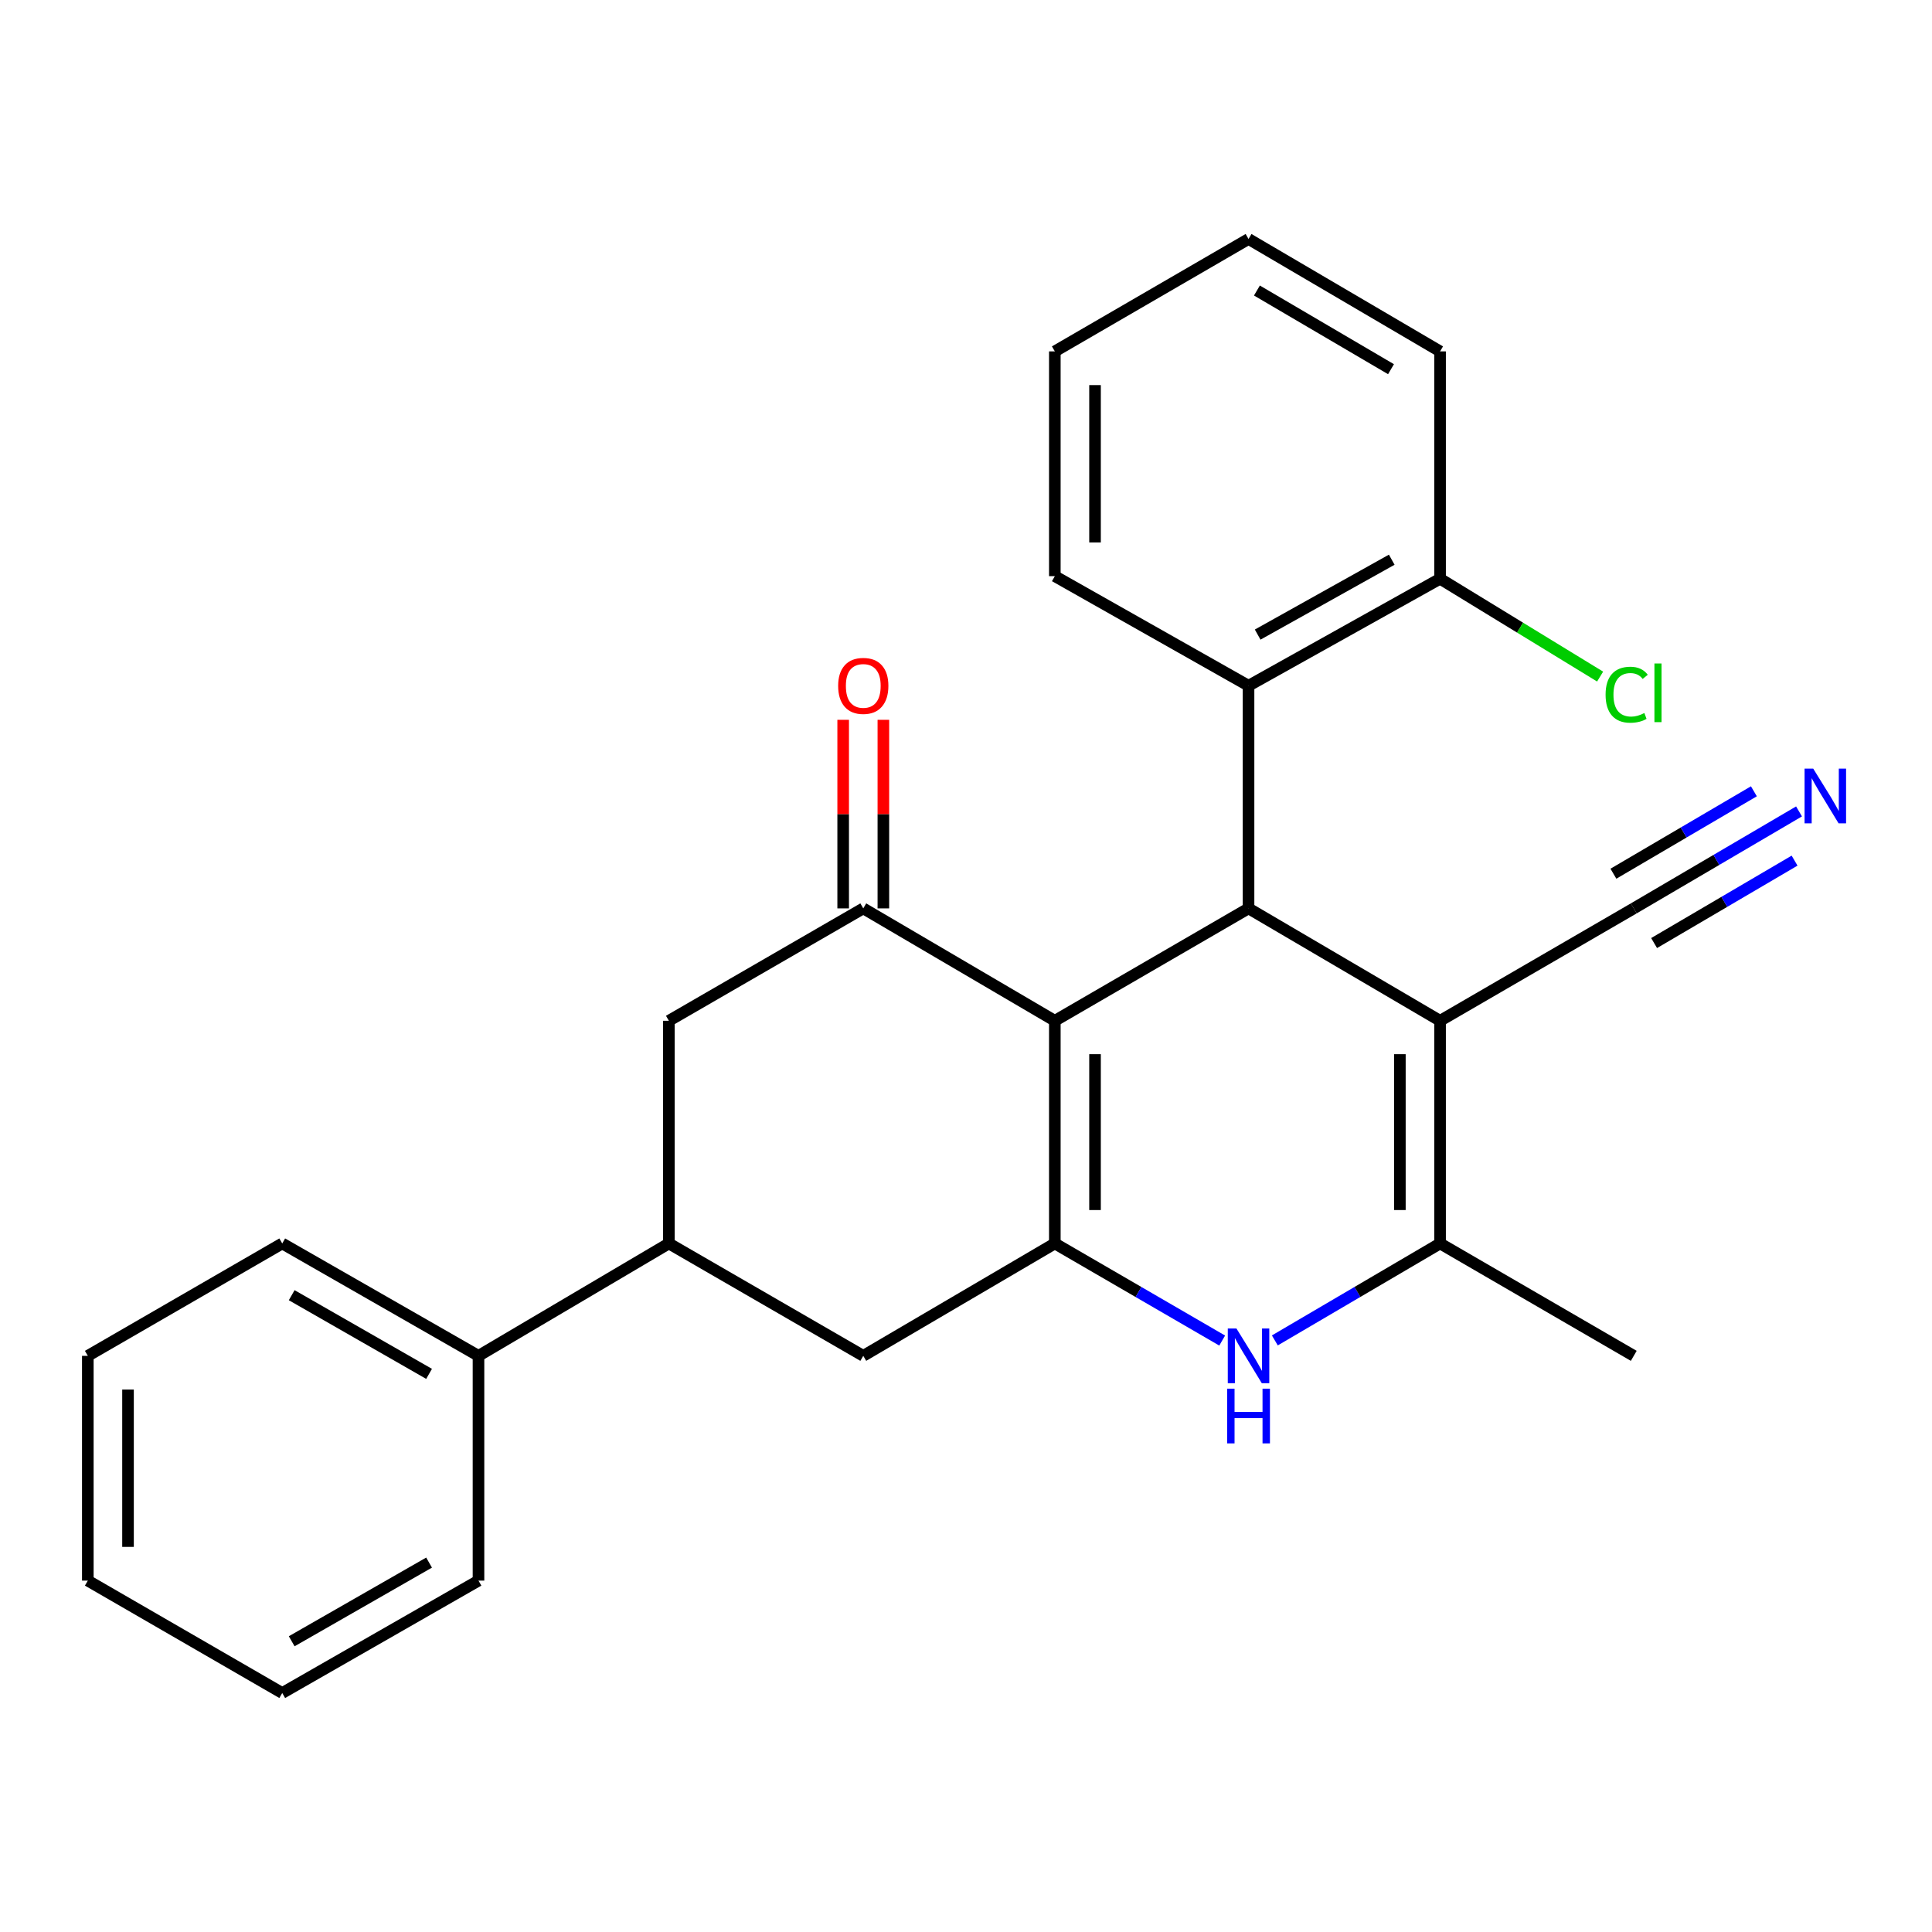 <?xml version='1.0' encoding='iso-8859-1'?>
<svg version='1.1' baseProfile='full'
              xmlns='http://www.w3.org/2000/svg'
                      xmlns:rdkit='http://www.rdkit.org/xml'
                      xmlns:xlink='http://www.w3.org/1999/xlink'
                  xml:space='preserve'
width='1000px' height='1000px' viewBox='0 0 1000 1000'>
<!-- END OF HEADER -->
<rect style='opacity:1.0;fill:#FFFFFF;stroke:none' width='1000' height='1000' x='0' y='0'> </rect>
<path class='bond-0' d='M 545.978,528.354 L 545.978,643.608' style='fill:none;fill-rule:evenodd;stroke:#000000;stroke-width:6px;stroke-linecap:butt;stroke-linejoin:miter;stroke-opacity:1' />
<path class='bond-0' d='M 566.784,545.642 L 566.784,626.32' style='fill:none;fill-rule:evenodd;stroke:#000000;stroke-width:6px;stroke-linecap:butt;stroke-linejoin:miter;stroke-opacity:1' />
<path class='bond-2' d='M 545.978,528.354 L 646.24,470.178' style='fill:none;fill-rule:evenodd;stroke:#000000;stroke-width:6px;stroke-linecap:butt;stroke-linejoin:miter;stroke-opacity:1' />
<path class='bond-4' d='M 545.978,528.354 L 446.826,470.178' style='fill:none;fill-rule:evenodd;stroke:#000000;stroke-width:6px;stroke-linecap:butt;stroke-linejoin:miter;stroke-opacity:1' />
<path class='bond-3' d='M 545.978,643.608 L 589.29,668.739' style='fill:none;fill-rule:evenodd;stroke:#000000;stroke-width:6px;stroke-linecap:butt;stroke-linejoin:miter;stroke-opacity:1' />
<path class='bond-3' d='M 589.29,668.739 L 632.602,693.87' style='fill:none;fill-rule:evenodd;stroke:#0000FF;stroke-width:6px;stroke-linecap:butt;stroke-linejoin:miter;stroke-opacity:1' />
<path class='bond-8' d='M 545.978,643.608 L 446.826,701.784' style='fill:none;fill-rule:evenodd;stroke:#000000;stroke-width:6px;stroke-linecap:butt;stroke-linejoin:miter;stroke-opacity:1' />
<path class='bond-1' d='M 745.38,528.354 L 646.24,470.178' style='fill:none;fill-rule:evenodd;stroke:#000000;stroke-width:6px;stroke-linecap:butt;stroke-linejoin:miter;stroke-opacity:1' />
<path class='bond-5' d='M 745.38,528.354 L 745.38,643.608' style='fill:none;fill-rule:evenodd;stroke:#000000;stroke-width:6px;stroke-linecap:butt;stroke-linejoin:miter;stroke-opacity:1' />
<path class='bond-5' d='M 724.574,545.642 L 724.574,626.32' style='fill:none;fill-rule:evenodd;stroke:#000000;stroke-width:6px;stroke-linecap:butt;stroke-linejoin:miter;stroke-opacity:1' />
<path class='bond-7' d='M 745.38,528.354 L 845.631,470.178' style='fill:none;fill-rule:evenodd;stroke:#000000;stroke-width:6px;stroke-linecap:butt;stroke-linejoin:miter;stroke-opacity:1' />
<path class='bond-6' d='M 646.24,470.178 L 646.24,354.936' style='fill:none;fill-rule:evenodd;stroke:#000000;stroke-width:6px;stroke-linecap:butt;stroke-linejoin:miter;stroke-opacity:1' />
<path class='bond-27' d='M 659.853,693.795 L 702.617,668.701' style='fill:none;fill-rule:evenodd;stroke:#0000FF;stroke-width:6px;stroke-linecap:butt;stroke-linejoin:miter;stroke-opacity:1' />
<path class='bond-27' d='M 702.617,668.701 L 745.38,643.608' style='fill:none;fill-rule:evenodd;stroke:#000000;stroke-width:6px;stroke-linecap:butt;stroke-linejoin:miter;stroke-opacity:1' />
<path class='bond-10' d='M 446.826,470.178 L 346.205,528.354' style='fill:none;fill-rule:evenodd;stroke:#000000;stroke-width:6px;stroke-linecap:butt;stroke-linejoin:miter;stroke-opacity:1' />
<path class='bond-12' d='M 457.229,470.178 L 457.229,421.377' style='fill:none;fill-rule:evenodd;stroke:#000000;stroke-width:6px;stroke-linecap:butt;stroke-linejoin:miter;stroke-opacity:1' />
<path class='bond-12' d='M 457.229,421.377 L 457.229,372.577' style='fill:none;fill-rule:evenodd;stroke:#FF0000;stroke-width:6px;stroke-linecap:butt;stroke-linejoin:miter;stroke-opacity:1' />
<path class='bond-12' d='M 436.423,470.178 L 436.423,421.377' style='fill:none;fill-rule:evenodd;stroke:#000000;stroke-width:6px;stroke-linecap:butt;stroke-linejoin:miter;stroke-opacity:1' />
<path class='bond-12' d='M 436.423,421.377 L 436.423,372.577' style='fill:none;fill-rule:evenodd;stroke:#FF0000;stroke-width:6px;stroke-linecap:butt;stroke-linejoin:miter;stroke-opacity:1' />
<path class='bond-16' d='M 745.38,643.608 L 845.631,701.784' style='fill:none;fill-rule:evenodd;stroke:#000000;stroke-width:6px;stroke-linecap:butt;stroke-linejoin:miter;stroke-opacity:1' />
<path class='bond-13' d='M 646.24,354.936 L 745.38,299.557' style='fill:none;fill-rule:evenodd;stroke:#000000;stroke-width:6px;stroke-linecap:butt;stroke-linejoin:miter;stroke-opacity:1' />
<path class='bond-13' d='M 650.965,328.465 L 720.363,289.7' style='fill:none;fill-rule:evenodd;stroke:#000000;stroke-width:6px;stroke-linecap:butt;stroke-linejoin:miter;stroke-opacity:1' />
<path class='bond-17' d='M 646.24,354.936 L 545.978,298.216' style='fill:none;fill-rule:evenodd;stroke:#000000;stroke-width:6px;stroke-linecap:butt;stroke-linejoin:miter;stroke-opacity:1' />
<path class='bond-11' d='M 845.631,470.178 L 888.4,445.084' style='fill:none;fill-rule:evenodd;stroke:#000000;stroke-width:6px;stroke-linecap:butt;stroke-linejoin:miter;stroke-opacity:1' />
<path class='bond-11' d='M 888.4,445.084 L 931.169,419.99' style='fill:none;fill-rule:evenodd;stroke:#0000FF;stroke-width:6px;stroke-linecap:butt;stroke-linejoin:miter;stroke-opacity:1' />
<path class='bond-11' d='M 856.16,488.123 L 892.514,466.793' style='fill:none;fill-rule:evenodd;stroke:#000000;stroke-width:6px;stroke-linecap:butt;stroke-linejoin:miter;stroke-opacity:1' />
<path class='bond-11' d='M 892.514,466.793 L 928.867,445.463' style='fill:none;fill-rule:evenodd;stroke:#0000FF;stroke-width:6px;stroke-linecap:butt;stroke-linejoin:miter;stroke-opacity:1' />
<path class='bond-11' d='M 835.102,452.233 L 871.455,430.903' style='fill:none;fill-rule:evenodd;stroke:#000000;stroke-width:6px;stroke-linecap:butt;stroke-linejoin:miter;stroke-opacity:1' />
<path class='bond-11' d='M 871.455,430.903 L 907.809,409.573' style='fill:none;fill-rule:evenodd;stroke:#0000FF;stroke-width:6px;stroke-linecap:butt;stroke-linejoin:miter;stroke-opacity:1' />
<path class='bond-26' d='M 446.826,701.784 L 346.205,643.608' style='fill:none;fill-rule:evenodd;stroke:#000000;stroke-width:6px;stroke-linecap:butt;stroke-linejoin:miter;stroke-opacity:1' />
<path class='bond-9' d='M 346.205,643.608 L 346.205,528.354' style='fill:none;fill-rule:evenodd;stroke:#000000;stroke-width:6px;stroke-linecap:butt;stroke-linejoin:miter;stroke-opacity:1' />
<path class='bond-14' d='M 346.205,643.608 L 247.666,701.784' style='fill:none;fill-rule:evenodd;stroke:#000000;stroke-width:6px;stroke-linecap:butt;stroke-linejoin:miter;stroke-opacity:1' />
<path class='bond-15' d='M 745.38,299.557 L 786.798,324.876' style='fill:none;fill-rule:evenodd;stroke:#000000;stroke-width:6px;stroke-linecap:butt;stroke-linejoin:miter;stroke-opacity:1' />
<path class='bond-15' d='M 786.798,324.876 L 828.216,350.195' style='fill:none;fill-rule:evenodd;stroke:#00CC00;stroke-width:6px;stroke-linecap:butt;stroke-linejoin:miter;stroke-opacity:1' />
<path class='bond-18' d='M 745.38,299.557 L 745.38,181.876' style='fill:none;fill-rule:evenodd;stroke:#000000;stroke-width:6px;stroke-linecap:butt;stroke-linejoin:miter;stroke-opacity:1' />
<path class='bond-19' d='M 247.666,701.784 L 146.086,643.608' style='fill:none;fill-rule:evenodd;stroke:#000000;stroke-width:6px;stroke-linecap:butt;stroke-linejoin:miter;stroke-opacity:1' />
<path class='bond-19' d='M 222.089,711.112 L 150.983,670.389' style='fill:none;fill-rule:evenodd;stroke:#000000;stroke-width:6px;stroke-linecap:butt;stroke-linejoin:miter;stroke-opacity:1' />
<path class='bond-20' d='M 247.666,701.784 L 247.666,818.124' style='fill:none;fill-rule:evenodd;stroke:#000000;stroke-width:6px;stroke-linecap:butt;stroke-linejoin:miter;stroke-opacity:1' />
<path class='bond-21' d='M 545.978,298.216 L 545.978,181.876' style='fill:none;fill-rule:evenodd;stroke:#000000;stroke-width:6px;stroke-linecap:butt;stroke-linejoin:miter;stroke-opacity:1' />
<path class='bond-21' d='M 566.784,280.765 L 566.784,199.327' style='fill:none;fill-rule:evenodd;stroke:#000000;stroke-width:6px;stroke-linecap:butt;stroke-linejoin:miter;stroke-opacity:1' />
<path class='bond-28' d='M 745.38,181.876 L 646.24,123.7' style='fill:none;fill-rule:evenodd;stroke:#000000;stroke-width:6px;stroke-linecap:butt;stroke-linejoin:miter;stroke-opacity:1' />
<path class='bond-28' d='M 719.979,191.094 L 650.581,150.371' style='fill:none;fill-rule:evenodd;stroke:#000000;stroke-width:6px;stroke-linecap:butt;stroke-linejoin:miter;stroke-opacity:1' />
<path class='bond-23' d='M 146.086,643.608 L 45.455,701.784' style='fill:none;fill-rule:evenodd;stroke:#000000;stroke-width:6px;stroke-linecap:butt;stroke-linejoin:miter;stroke-opacity:1' />
<path class='bond-22' d='M 247.666,818.124 L 146.086,876.3' style='fill:none;fill-rule:evenodd;stroke:#000000;stroke-width:6px;stroke-linecap:butt;stroke-linejoin:miter;stroke-opacity:1' />
<path class='bond-22' d='M 222.089,808.796 L 150.983,849.519' style='fill:none;fill-rule:evenodd;stroke:#000000;stroke-width:6px;stroke-linecap:butt;stroke-linejoin:miter;stroke-opacity:1' />
<path class='bond-24' d='M 545.978,181.876 L 646.24,123.7' style='fill:none;fill-rule:evenodd;stroke:#000000;stroke-width:6px;stroke-linecap:butt;stroke-linejoin:miter;stroke-opacity:1' />
<path class='bond-25' d='M 146.086,876.3 L 45.455,818.124' style='fill:none;fill-rule:evenodd;stroke:#000000;stroke-width:6px;stroke-linecap:butt;stroke-linejoin:miter;stroke-opacity:1' />
<path class='bond-29' d='M 45.455,701.784 L 45.455,818.124' style='fill:none;fill-rule:evenodd;stroke:#000000;stroke-width:6px;stroke-linecap:butt;stroke-linejoin:miter;stroke-opacity:1' />
<path class='bond-29' d='M 66.261,719.235 L 66.261,800.673' style='fill:none;fill-rule:evenodd;stroke:#000000;stroke-width:6px;stroke-linecap:butt;stroke-linejoin:miter;stroke-opacity:1' />
<path  class='atom-4' d='M 639.98 687.624
L 649.26 702.624
Q 650.18 704.104, 651.66 706.784
Q 653.14 709.464, 653.22 709.624
L 653.22 687.624
L 656.98 687.624
L 656.98 715.944
L 653.1 715.944
L 643.14 699.544
Q 641.98 697.624, 640.74 695.424
Q 639.54 693.224, 639.18 692.544
L 639.18 715.944
L 635.5 715.944
L 635.5 687.624
L 639.98 687.624
' fill='#0000FF'/>
<path  class='atom-4' d='M 635.16 718.776
L 639 718.776
L 639 730.816
L 653.48 730.816
L 653.48 718.776
L 657.32 718.776
L 657.32 747.096
L 653.48 747.096
L 653.48 734.016
L 639 734.016
L 639 747.096
L 635.16 747.096
L 635.16 718.776
' fill='#0000FF'/>
<path  class='atom-12' d='M 938.523 397.842
L 947.803 412.842
Q 948.723 414.322, 950.203 417.002
Q 951.683 419.682, 951.763 419.842
L 951.763 397.842
L 955.523 397.842
L 955.523 426.162
L 951.643 426.162
L 941.683 409.762
Q 940.523 407.842, 939.283 405.642
Q 938.083 403.442, 937.723 402.762
L 937.723 426.162
L 934.043 426.162
L 934.043 397.842
L 938.523 397.842
' fill='#0000FF'/>
<path  class='atom-13' d='M 433.826 355.016
Q 433.826 348.216, 437.186 344.416
Q 440.546 340.616, 446.826 340.616
Q 453.106 340.616, 456.466 344.416
Q 459.826 348.216, 459.826 355.016
Q 459.826 361.896, 456.426 365.816
Q 453.026 369.696, 446.826 369.696
Q 440.586 369.696, 437.186 365.816
Q 433.826 361.936, 433.826 355.016
M 446.826 366.496
Q 451.146 366.496, 453.466 363.616
Q 455.826 360.696, 455.826 355.016
Q 455.826 349.456, 453.466 346.656
Q 451.146 343.816, 446.826 343.816
Q 442.506 343.816, 440.146 346.616
Q 437.826 349.416, 437.826 355.016
Q 437.826 360.736, 440.146 363.616
Q 442.506 366.496, 446.826 366.496
' fill='#FF0000'/>
<path  class='atom-16' d='M 831.047 359.58
Q 831.047 352.54, 834.327 348.86
Q 837.647 345.14, 843.927 345.14
Q 849.767 345.14, 852.887 349.26
L 850.247 351.42
Q 847.967 348.42, 843.927 348.42
Q 839.647 348.42, 837.367 351.3
Q 835.127 354.14, 835.127 359.58
Q 835.127 365.18, 837.447 368.06
Q 839.807 370.94, 844.367 370.94
Q 847.487 370.94, 851.127 369.06
L 852.247 372.06
Q 850.767 373.02, 848.527 373.58
Q 846.287 374.14, 843.807 374.14
Q 837.647 374.14, 834.327 370.38
Q 831.047 366.62, 831.047 359.58
' fill='#00CC00'/>
<path  class='atom-16' d='M 856.327 343.42
L 860.007 343.42
L 860.007 373.78
L 856.327 373.78
L 856.327 343.42
' fill='#00CC00'/>
</svg>
